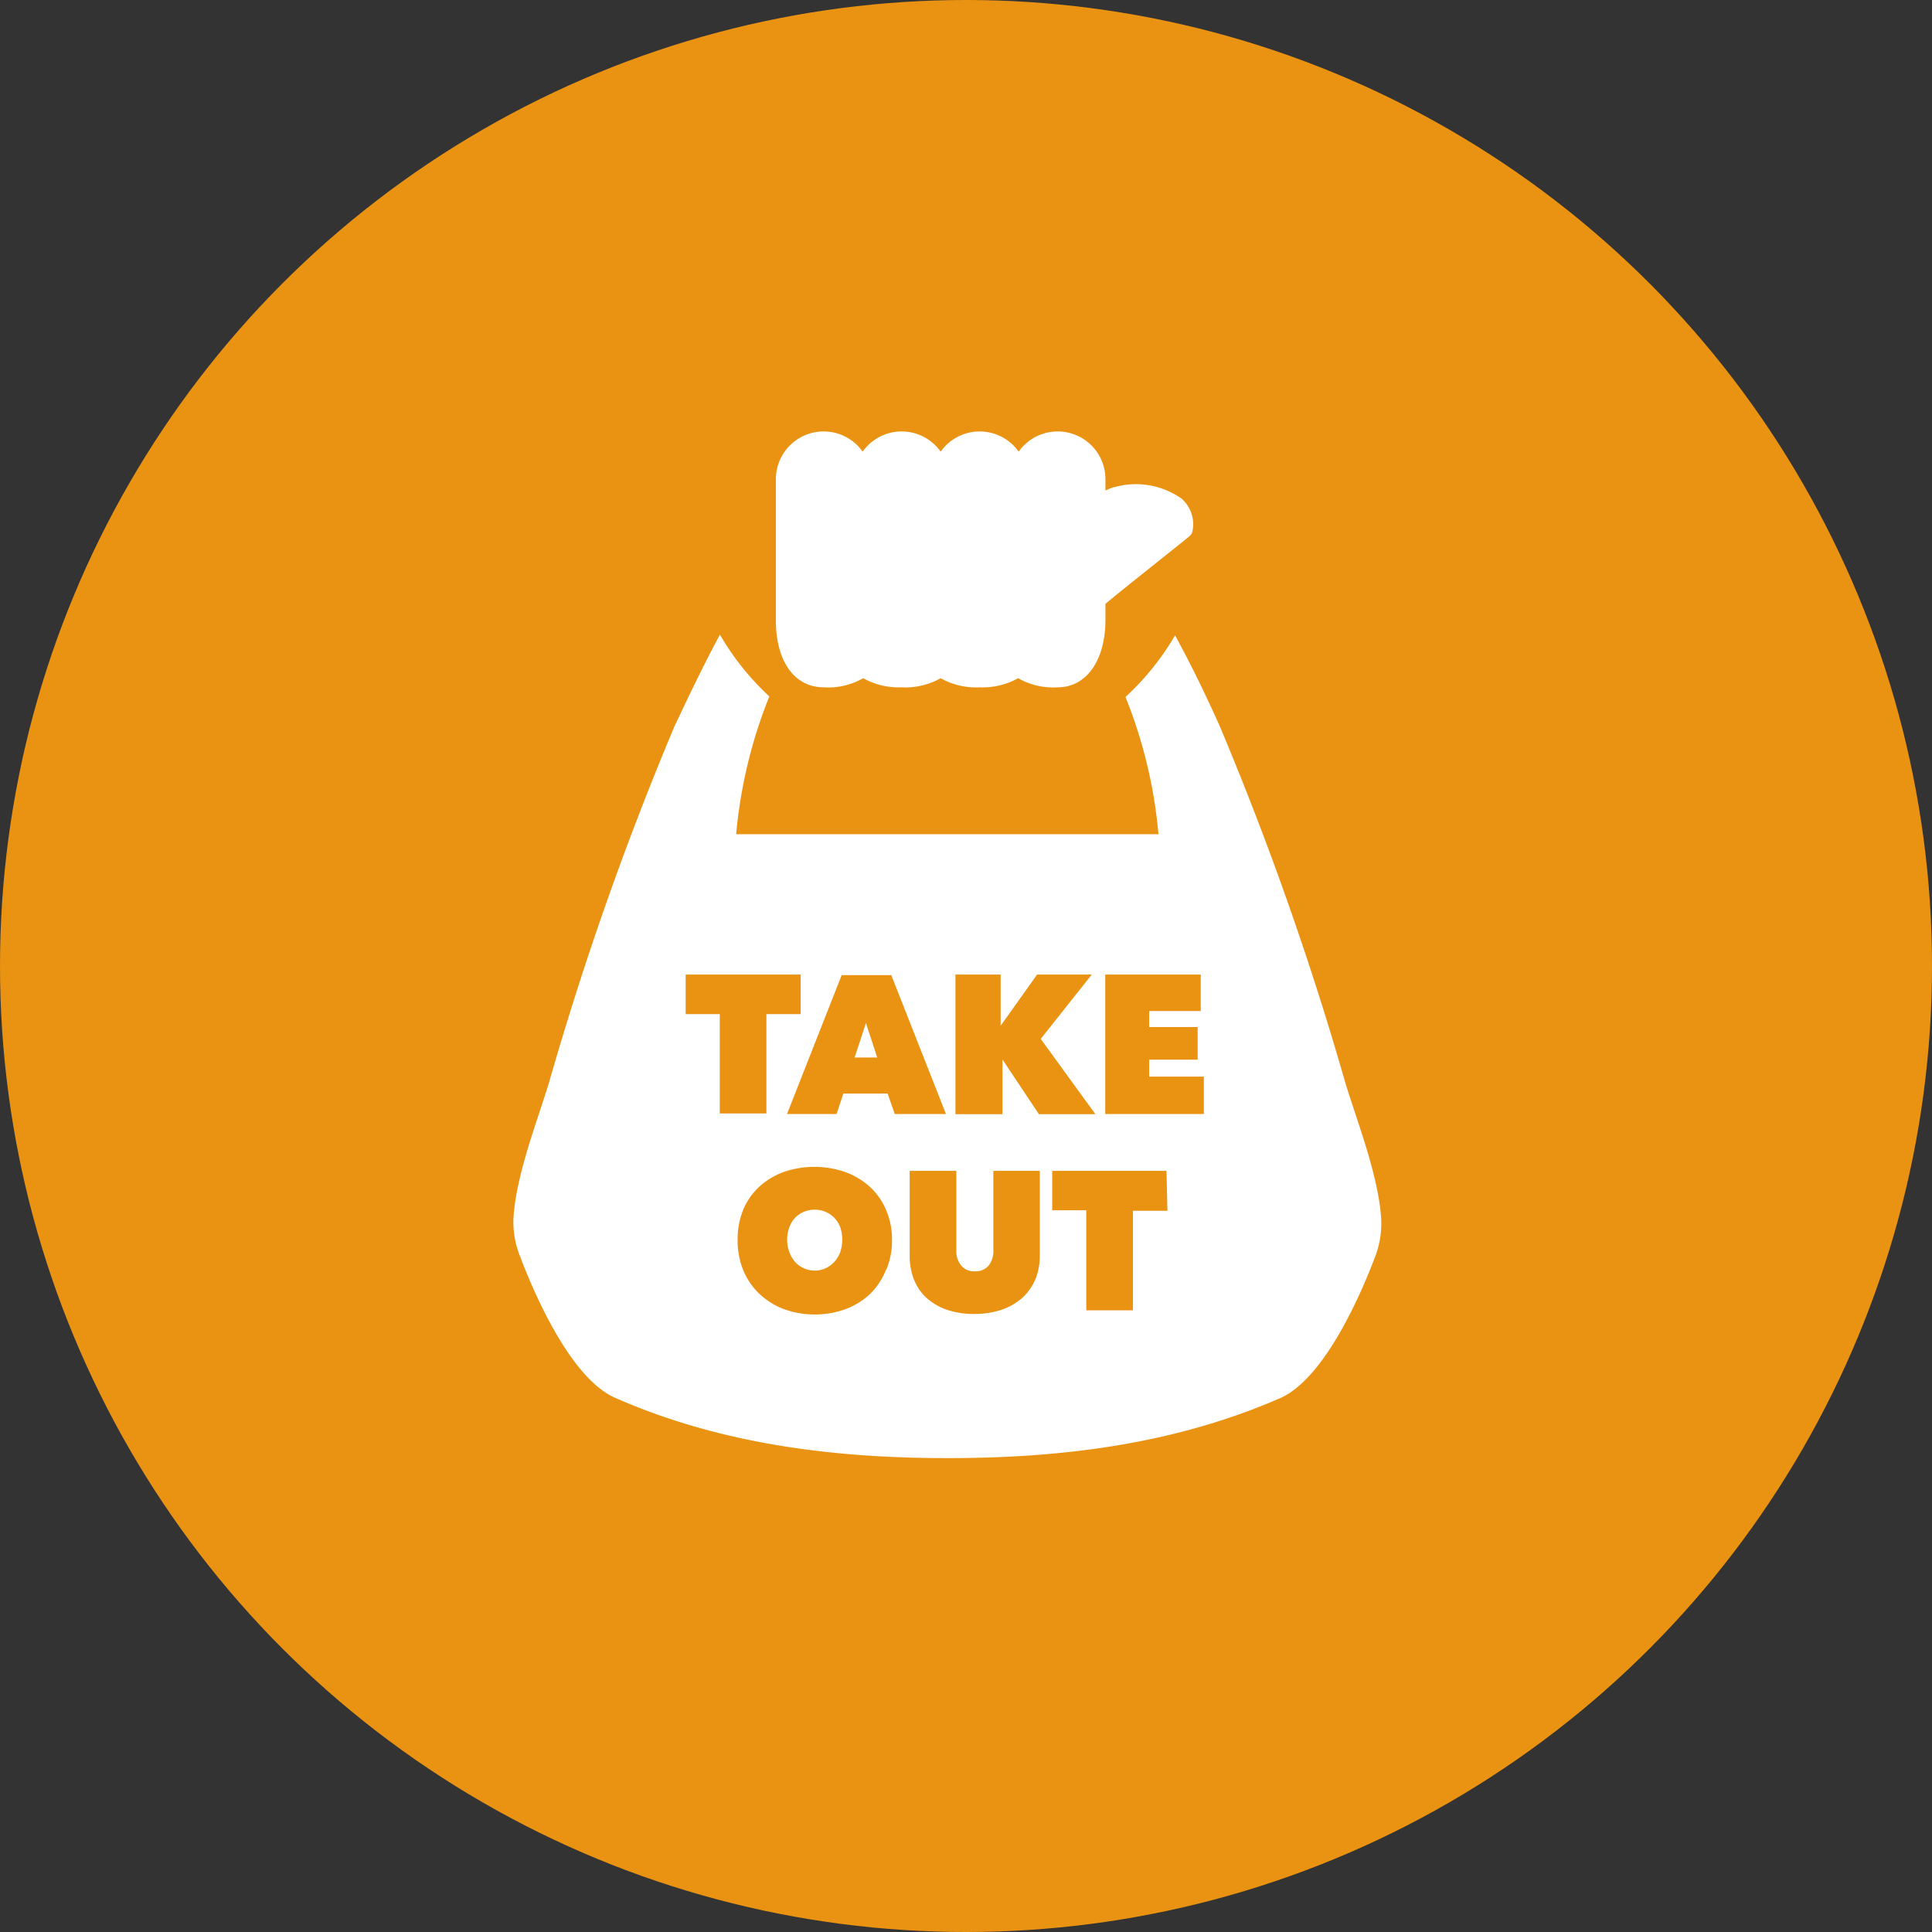 <svg xmlns="http://www.w3.org/2000/svg" width="106" height="106" viewBox="0 0 106 106"><rect x="0" y="0" width="106" height="106" fill="#333333" stroke="none"/><defs><style>.cls-1{fill:#ea9312;}.cls-2{fill:none;}.cls-3{fill:#fff;}</style></defs><g id="レイヤー_2" data-name="レイヤー 2"><g id="レイヤー_1-2" data-name="レイヤー 1"><circle class="cls-1" cx="53" cy="53" r="53"/><path class="cls-2" d="M47.73,65.1a4.13,4.13,0,0,0-1.35-.8,5.18,5.18,0,0,0-3.36,0,4.08,4.08,0,0,0-1.34.8,3.65,3.65,0,0,0-.89,1.25A4.24,4.24,0,0,0,40.47,68a4.32,4.32,0,0,0,.32,1.67A3.77,3.77,0,0,0,41.68,71a4,4,0,0,0,1.34.83,5,5,0,0,0,3.36,0A4,4,0,0,0,47.73,71a3.77,3.77,0,0,0,.89-1.28A4.14,4.14,0,0,0,48.94,68a4.06,4.06,0,0,0-.32-1.66A3.65,3.65,0,0,0,47.73,65.1ZM46.1,68.7a1.87,1.87,0,0,1-.32.53,1.48,1.48,0,0,1-.48.35,1.32,1.32,0,0,1-.6.13,1.35,1.35,0,0,1-.6-.13,1.3,1.3,0,0,1-.48-.35,1.65,1.65,0,0,1-.31-.53,1.92,1.92,0,0,1-.12-.69,1.87,1.87,0,0,1,.12-.68,1.45,1.45,0,0,1,.31-.51,1.37,1.37,0,0,1,.48-.33,1.5,1.5,0,0,1,.6-.12,1.46,1.46,0,0,1,.6.12,1.58,1.58,0,0,1,.48.33,1.64,1.64,0,0,1,.32.51,2.11,2.11,0,0,1,.11.68A2.17,2.17,0,0,1,46.1,68.7Z"/><polygon class="cls-2" points="42.05 61.09 42.05 55.64 43.93 55.64 43.93 53.47 37.62 53.47 37.62 55.64 39.49 55.64 39.49 61.09 42.05 61.09"/><path class="cls-2" d="M48.91,53.47H46.19l-3,7.62H45.9L46.27,60H48.7l.39,1.12h2.79Zm-2,4.55.62-1.89L48.12,58Z"/><path class="cls-2" d="M42.22,38.19a26.57,26.57,0,0,0-1.82,7.56v0H63.57v0a26.36,26.36,0,0,0-1.81-7.53,14.38,14.38,0,0,1-19.53,0Z"/><polygon class="cls-2" points="54.91 58.06 54.93 58.06 56.96 61.09 60.11 61.09 57.1 56.96 59.97 53.47 56.95 53.47 54.92 56.28 54.9 56.28 54.9 53.47 52.42 53.47 52.42 61.09 54.91 61.09 54.91 58.06"/><polygon class="cls-2" points="63.05 58.15 65.71 58.15 65.71 56.36 63.05 56.36 63.05 55.48 65.88 55.48 65.88 53.47 60.64 53.47 60.64 61.09 66.06 61.09 66.06 59.08 63.05 59.08 63.05 58.15"/><polygon class="cls-2" points="57.73 66.4 59.6 66.4 59.6 71.86 62.16 71.86 62.16 66.4 64.04 66.4 64.04 64.24 57.73 64.24 57.73 66.4"/><path class="cls-2" d="M54.5,68.59a1.29,1.29,0,0,1-.26.85.93.93,0,0,1-.75.31.91.91,0,0,1-.75-.31,1.24,1.24,0,0,1-.27-.85V64.24H49.91v4.63a3.48,3.48,0,0,0,.22,1.26,2.74,2.74,0,0,0,.65,1,3.25,3.25,0,0,0,1.11.68,4.54,4.54,0,0,0,1.55.25A4.66,4.66,0,0,0,55,71.83a3.34,3.34,0,0,0,1.13-.68,3,3,0,0,0,.68-1,3.48,3.48,0,0,0,.23-1.26V64.24H54.5Z"/><path class="cls-3" d="M73.83,59.47a174.64,174.64,0,0,0-6.9-19.61c-.84-1.88-1.66-3.54-2.46-5a14.53,14.53,0,0,1-2.72,3.38,26.36,26.36,0,0,1,1.81,7.53v0H40.39v0a26.57,26.57,0,0,1,1.82-7.56,14.54,14.54,0,0,1-2.71-3.39C38.7,36.29,37.88,38,37,39.86a174.64,174.64,0,0,0-6.9,19.61c-.68,2.2-1.8,5.06-1.93,7.4A5.1,5.1,0,0,0,28.56,69c.79,2.08,2.75,6.57,5.14,7.67C39.52,79.24,45.75,80,52,80s12.46-.76,18.28-3.31c2.39-1.1,4.35-5.59,5.14-7.67a5.1,5.1,0,0,0,.36-2.15C75.63,64.53,74.51,61.67,73.83,59.47Zm-21.41-6H54.9v2.81h0l2-2.81h3L57.1,57l3,4.13H57l-2-3h0v3H52.42Zm-14.8,2.17V53.47h6.31v2.17H42.05v5.45H39.49V55.64Zm11,14A3.77,3.77,0,0,1,47.73,71a4,4,0,0,1-1.35.83,5,5,0,0,1-3.36,0A4,4,0,0,1,41.68,71a3.77,3.77,0,0,1-.89-1.28A4.32,4.32,0,0,1,40.47,68a4.24,4.24,0,0,1,.32-1.66,3.65,3.65,0,0,1,.89-1.25A4.08,4.08,0,0,1,43,64.3a5.18,5.18,0,0,1,3.36,0,4.13,4.13,0,0,1,1.35.8,3.65,3.65,0,0,1,.89,1.25A4.06,4.06,0,0,1,48.94,68,4.14,4.14,0,0,1,48.62,69.68ZM48.7,60H46.27l-.37,1.12H43.18l3-7.62h2.72l3,7.62H49.09Zm8.35,8.9a3.48,3.48,0,0,1-.23,1.26,3,3,0,0,1-.68,1,3.34,3.34,0,0,1-1.13.68,4.66,4.66,0,0,1-1.57.25,4.54,4.54,0,0,1-1.55-.25,3.25,3.25,0,0,1-1.11-.68,2.74,2.74,0,0,1-.65-1,3.48,3.48,0,0,1-.22-1.26V64.24h2.56v4.35a1.24,1.24,0,0,0,.27.85.91.91,0,0,0,.75.31.93.93,0,0,0,.75-.31,1.29,1.29,0,0,0,.26-.85V64.24h2.55Zm7-2.47H62.16v5.46H59.6V66.4H57.73V64.24H64Zm2-5.31H60.64V53.47h5.24v2H63.05v.88h2.66v1.79H63.05v.93h3Z"/><path class="cls-3" d="M45.78,66.82a1.58,1.58,0,0,0-.48-.33,1.46,1.46,0,0,0-.6-.12,1.5,1.5,0,0,0-.6.12,1.37,1.37,0,0,0-.48.33,1.45,1.45,0,0,0-.31.51,1.87,1.87,0,0,0-.12.68,1.92,1.92,0,0,0,.12.69,1.65,1.65,0,0,0,.31.53,1.3,1.3,0,0,0,.48.35,1.35,1.35,0,0,0,.6.13,1.32,1.32,0,0,0,.6-.13,1.48,1.48,0,0,0,.48-.35,1.87,1.87,0,0,0,.32-.53,2.17,2.17,0,0,0,.11-.69,2.11,2.11,0,0,0-.11-.68A1.64,1.64,0,0,0,45.78,66.82Z"/><polygon class="cls-3" points="46.89 58.02 48.13 58.02 47.51 56.13 46.89 58.02"/><path class="cls-3" d="M64.83,27.36a4.34,4.34,0,0,0-3.69-.63c-.11,0-.28.1-.49.18v-.62a2.62,2.62,0,0,0-4.76-1.51,2.62,2.62,0,0,0-4.28,0,2.62,2.62,0,0,0-4.28,0,2.62,2.62,0,0,0-4.76,1.51v7.77c0,2.19,1,3.65,2.62,3.65a3.87,3.87,0,0,0,2.17-.5,4,4,0,0,0,2.11.5,3.93,3.93,0,0,0,2.14-.5,3.93,3.93,0,0,0,2.14.5,4,4,0,0,0,2.11-.5,3.87,3.87,0,0,0,2.17.5c1.57,0,2.62-1.46,2.62-3.71v-.87c1.2-1,3.41-2.73,4.61-3.71a.51.51,0,0,0,.17-.3A1.87,1.87,0,0,0,64.83,27.36Z"/></g></g></svg>